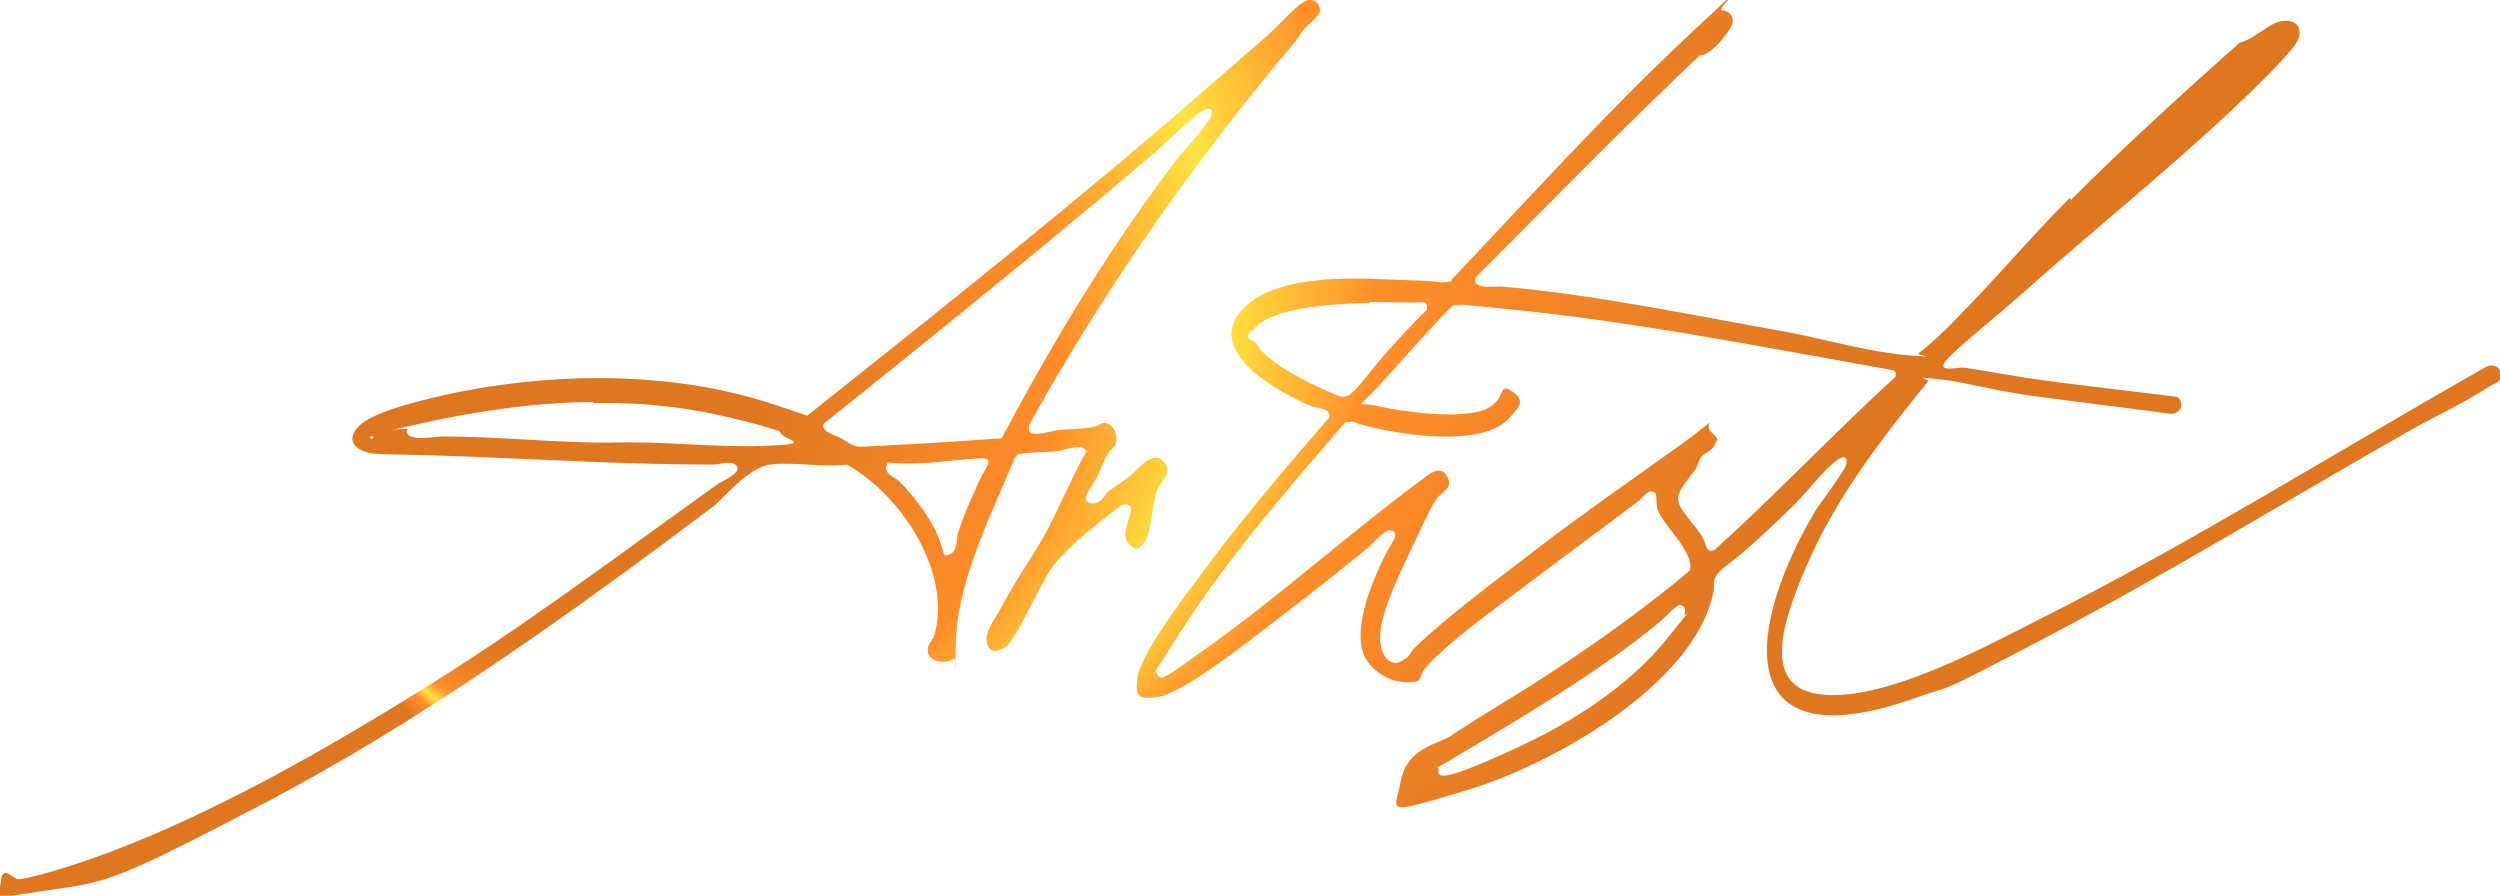 <?xml version="1.0" encoding="UTF-8"?>
<svg id="art" xmlns="http://www.w3.org/2000/svg" width="240" height="86" version="1.1" xmlns:xlink="http://www.w3.org/1999/xlink" viewBox="0 0 240 86">
  <!-- Generator: Adobe Illustrator 29.3.1, SVG Export Plug-In . SVG Version: 2.1.0 Build 151)  -->
  <defs>
    <radialGradient id="radial-gradient" cx="99.5" cy="18.5" fx="26.4" fy="46.5" r="78.3" gradientTransform="" gradientUnits="userSpaceOnUse">
      <stop offset=".3" stop-color="#df7721"/>
      <stop offset=".5" stop-color="#ff8d29"/>
      <stop offset=".6" stop-color="#ffe341"/>
      <stop offset=".7" stop-color="#ff8d29"/>
      <stop offset="1" stop-color="#df7721"/>
    </radialGradient>
  </defs>
  <path d="M198.8,19.2c5.2-5.2,10.7-10.2,16.2-15.1,1.4-.3,2.9-2,4.2-2.1s1.7.6,1.5,1.6-4,4.6-5,5.6c-6.9,6.6-14.5,12.7-21.6,19-2.1,1.9-4.8,4-6.8,5.9s.6,1.1,1.3,1.2c2,.3,4.1.7,6.1,1,4.8.7,9.6,1.2,14.3,1.8.9.7.2,1.8-.8,1.6-4.4-.6-8.8-1.1-13.1-1.7s-6.2-1.3-9-1.6-.8,0-1,.2c-4.2,5.2-8.5,10.7-11.3,16.9s-4.9,12.7,1.3,13.2,15.6-4.7,20.6-7.2c14.7-7.4,28.7-16.2,43-24.3.6-.3,1.4,0,1.4.8s-.7.8-1.1,1.1c-2.3,1.5-5.1,2.8-7.6,4.2-11.6,6.6-23,13.6-34.8,19.8s-8.6,4.4-13,6c-17.8,6.2-15.8-7.2-9.3-18.1.6-.9,2.7-3.7,2.9-4.3.3-1.1-.4-.9-1-.4-1.2.9-2.7,2.9-3.8,4s-3.2,3.1-4.8,4.5-2.4,1.8-2.8,2.4-.2,1.1-.3,1.6c-1.8,9-15.7,16.7-23.8,19.1s-6.8,2.1-6.2-1,3.6-3.5,4.7-4.2c3.1-2.1,6.3-3.9,9.5-6,4.7-3.1,9.2-6.3,13.5-9.9.3-.7-.3-1.8-.7-2.4-.6-1-2.2-2.7-2.4-3.6s.1-1.4-.4-1.6-1,.6-1.4.9c-4.1,3.1-8.2,6.1-12.3,9.2s-5.4,4.1-7.4,6-.6,2.1-2.3,2.2-3.6-1-4.3-2.5c-1.1-2.3.4-6.3,1.4-8.5s1.4-2.5,1.5-2.9,0-.7-.5-.7-1.7,1.4-2.1,1.7c-2.9,2.4-6,4.8-9,7.1s-8.7,6.8-11.1,7.2-2.1-.5-2-1.8c.2-2.2,4.7-8.1,6.2-10.1,3.8-5.1,8-10.1,12.2-14.9.2-.9-1-.9-1.7-1.1-2.9-1.2-10.2-5.1-6.8-9.1s12.2-3.1,16.1-3,2.5.3,3.5.2.5-.1.7-.3c7.5-7.9,14.8-16,22.7-23.4s2.5-2.4,3.2-2.4,1.2.6,1,1.3-2.1,3.1-3.1,3c-7.3,6.9-14.4,14.2-21.5,21.3-.6,1.2,1.8.9,2.4.9,9.1.8,18.6,2.8,27.6,4.4,3.6.7,7.8,1.9,11.4,2.2s.7,0,1.1-.2c.8-.6,2.7-2.3,3.4-3.1,3.8-3.8,7.3-8,11.1-11.8ZM131.5,29.1c-2.6,0-8.5.3-10.6,2s-.7,1.2-.2,2c1,1.7,4.4,3.4,6.2,4.2s2.1,1.1,2.9.4,2.1-2.5,2.9-3.4c1.4-1.6,2.8-3.1,4.3-4.6,0-.3,0-.6-.3-.7-1.7.1-3.4,0-5.2,0ZM135,63.2c.2-.1.5-.7.8-1,3.2-3.1,8-6.6,11.6-9.4s9.2-6.7,13.8-10,2.1-2.2,3.1-1.3.4.7.3,1.2-1,.8-1.3,1.2-.3.8-.5,1.1c-.5.8-1.8,2-1.7,3s1.8,2.6,2.3,3.5.3,1.6,1.2,1.3c5.3-4.8,10.2-9.9,15.4-14.8s2-1.5,2-1.9,0-.2,0-.3c-.1-.2-.2-.3-.5-.3-12.4-2.2-24.9-4.7-37.5-5.9s-2.6-.3-3.7-.3-.6,0-.9.1c-2.4,2.4-4.6,5-6.9,7.5s-2.2,1.7-.7,2,2.5.5,3.5.6c1.9.3,6.1.6,7.7-.4s.8-2.4,2.2-1.5.4,1.7-.1,2.3c-2.2,2.9-9,2-12.1,1.4s-2.6-.8-3.3-.8-.4,0-.7.2c-5.4,6.3-11,12.7-15.5,19.7s-2.3,3.7-2.4,4,0,.4.1.5c.2.2.4.2.7,0,.4-.1,3.4-2.3,4.1-2.8,7-5,13.4-10.8,20.3-15.9.7-.5,1.9-1.7,2.6-.5s-.5,1.5-1,2.2c-.8,1.2-1.9,3.8-2.6,5.2-1,2.1-3,6.2-2.8,8.4s1.5,2.5,2.3,1.8ZM161.2,58.1c-.3,0-1.7,1.5-2.1,1.8-5.4,4.4-11.9,8.3-17.9,11.9s-2.9,1.5-3.1,2c-.2.8.5.7,1,.6,1.5-.3,5.2-2,6.7-2.7,5-2.3,10.5-5.8,14-10.1s1.7-2.1,1.9-2.6,0-1-.6-.9ZM125.8,0c.6,0,1,.6.9,1.1s-1.2,1.3-1.6,1.8-.3.6-.6.9c-9.7,11.5-18.4,23.8-25.7,37-.4,1.5,1.9.6,2.7.5s2.4-.1,3.4-.3.8-.6,1.5-.3.9,1.4.7,1.9-.5.5-.7.9c-.4.6-.8,1.8-1.2,2.5s-1.6,2.1-.5,2.3,1.4-1,1.8-1.2c.7-.5,1.5-1,2.2-1.6s2-2.3,3-1.2-.3,1.9-.6,2.7c-.5,1.4-.5,3.6-1.1,4.8s-1.2,1-1.7.3c-.9-1,.8-3.1.1-3.6-.5-.2-.8,0-1.1.3-1.9,1.4-4.7,3.6-6.1,5.4s-3.6,7.3-4.8,8-1.7,0-1.7-.9,1.2-2.5,1.6-3.3c1.1-2.1,2.3-3.8,3.5-5.8s2.5-5,3.7-7.4,1-1.1.6-1.7c-.4-.4-1.8,0-2.4.2-1,.1-2.2.1-3.2.2s-.8.1-1.1.5c-2.1,5.1-5.3,11.4-5.6,17s.3,1.8-.4,2.3-2.1.2-2.3-.6.4-1.1.6-1.7c1.7-6.1-3.2-13.5-8.4-16.4-2.2.3-5.3-.3-7.4,0s-4.6,3.4-5.4,4c-13.7,10.3-28,20.6-43.3,28.6s-14.9,7.4-21.5,8.4-3.7.6-3.6-1,1.1-.3,1.6-.2c.9,0,3.5-.8,4.5-1.1,11.2-3.5,23.5-10.4,33.5-16.6,10.3-6.3,19.5-13.3,29.3-20.3.5-.3,2-.9,1.8-1.6-.5-.7-1.6-.2-2.4-.2-8,0-16.3-.5-24.3-.8s-8.4,0-9.6-.7-.6-1.8.3-2.5c1.9-1.4,7-2.5,9.4-3,9.7-1.9,20.6-1.9,30,1.2s2.2,1,2.8,1.1.4,0,.5,0c13.1-10.4,26.3-20.9,38.9-31.9s3.8-3.2,5.6-4.9S124.9,0,125.8,0ZM116.2,10.5c0-.1-.3-.1-.5,0-.6.1-4.1,3.5-4.9,4.2-9.5,8.1-19.3,16-29,23.8s-2.1,1.4-2.5,1.9c-.9.9.7,1.3,1.3,1.6s1.1.8,1.9.9c3.9-.2,7.9-.4,11.8-.7s1.5.1,1.9-.2c5-9.4,10.6-18.7,17.1-27.1.6-.7,2.9-3.2,3-3.9s0-.3,0-.4ZM57,38.6c-5.5,0-11.5.9-16.8,2.1s-.8.1-1.1.6c-.3,1.2,2.8.6,3.3.6,5.4,0,10.8.6,16.1.6,5-.2,10,.5,15,.3s1.7-.5,1.4-1.3c0-.1-.2-.2-.4-.2-.8-.3-2.7-.8-3.6-1-4.6-1.2-9.2-1.7-14-1.6ZM36,41.9h-.5c0,.1.1.2.1.2h.2s.1-.2.1-.2ZM94.1,44c-2.2.1-4.5.5-6.8.5s-2-.3-2.2.2c-.2.8.6,1,1.1,1.4,1.4,1.3,3.2,3.7,3.9,5.5s.3,1.9,1.1,1.6.6-1.7.8-2.1c.5-1.6,1.3-3.4,2-4.9s1.6-2.3,0-2.2Z" fill="url(#radial-gradient)"/>
</svg>
